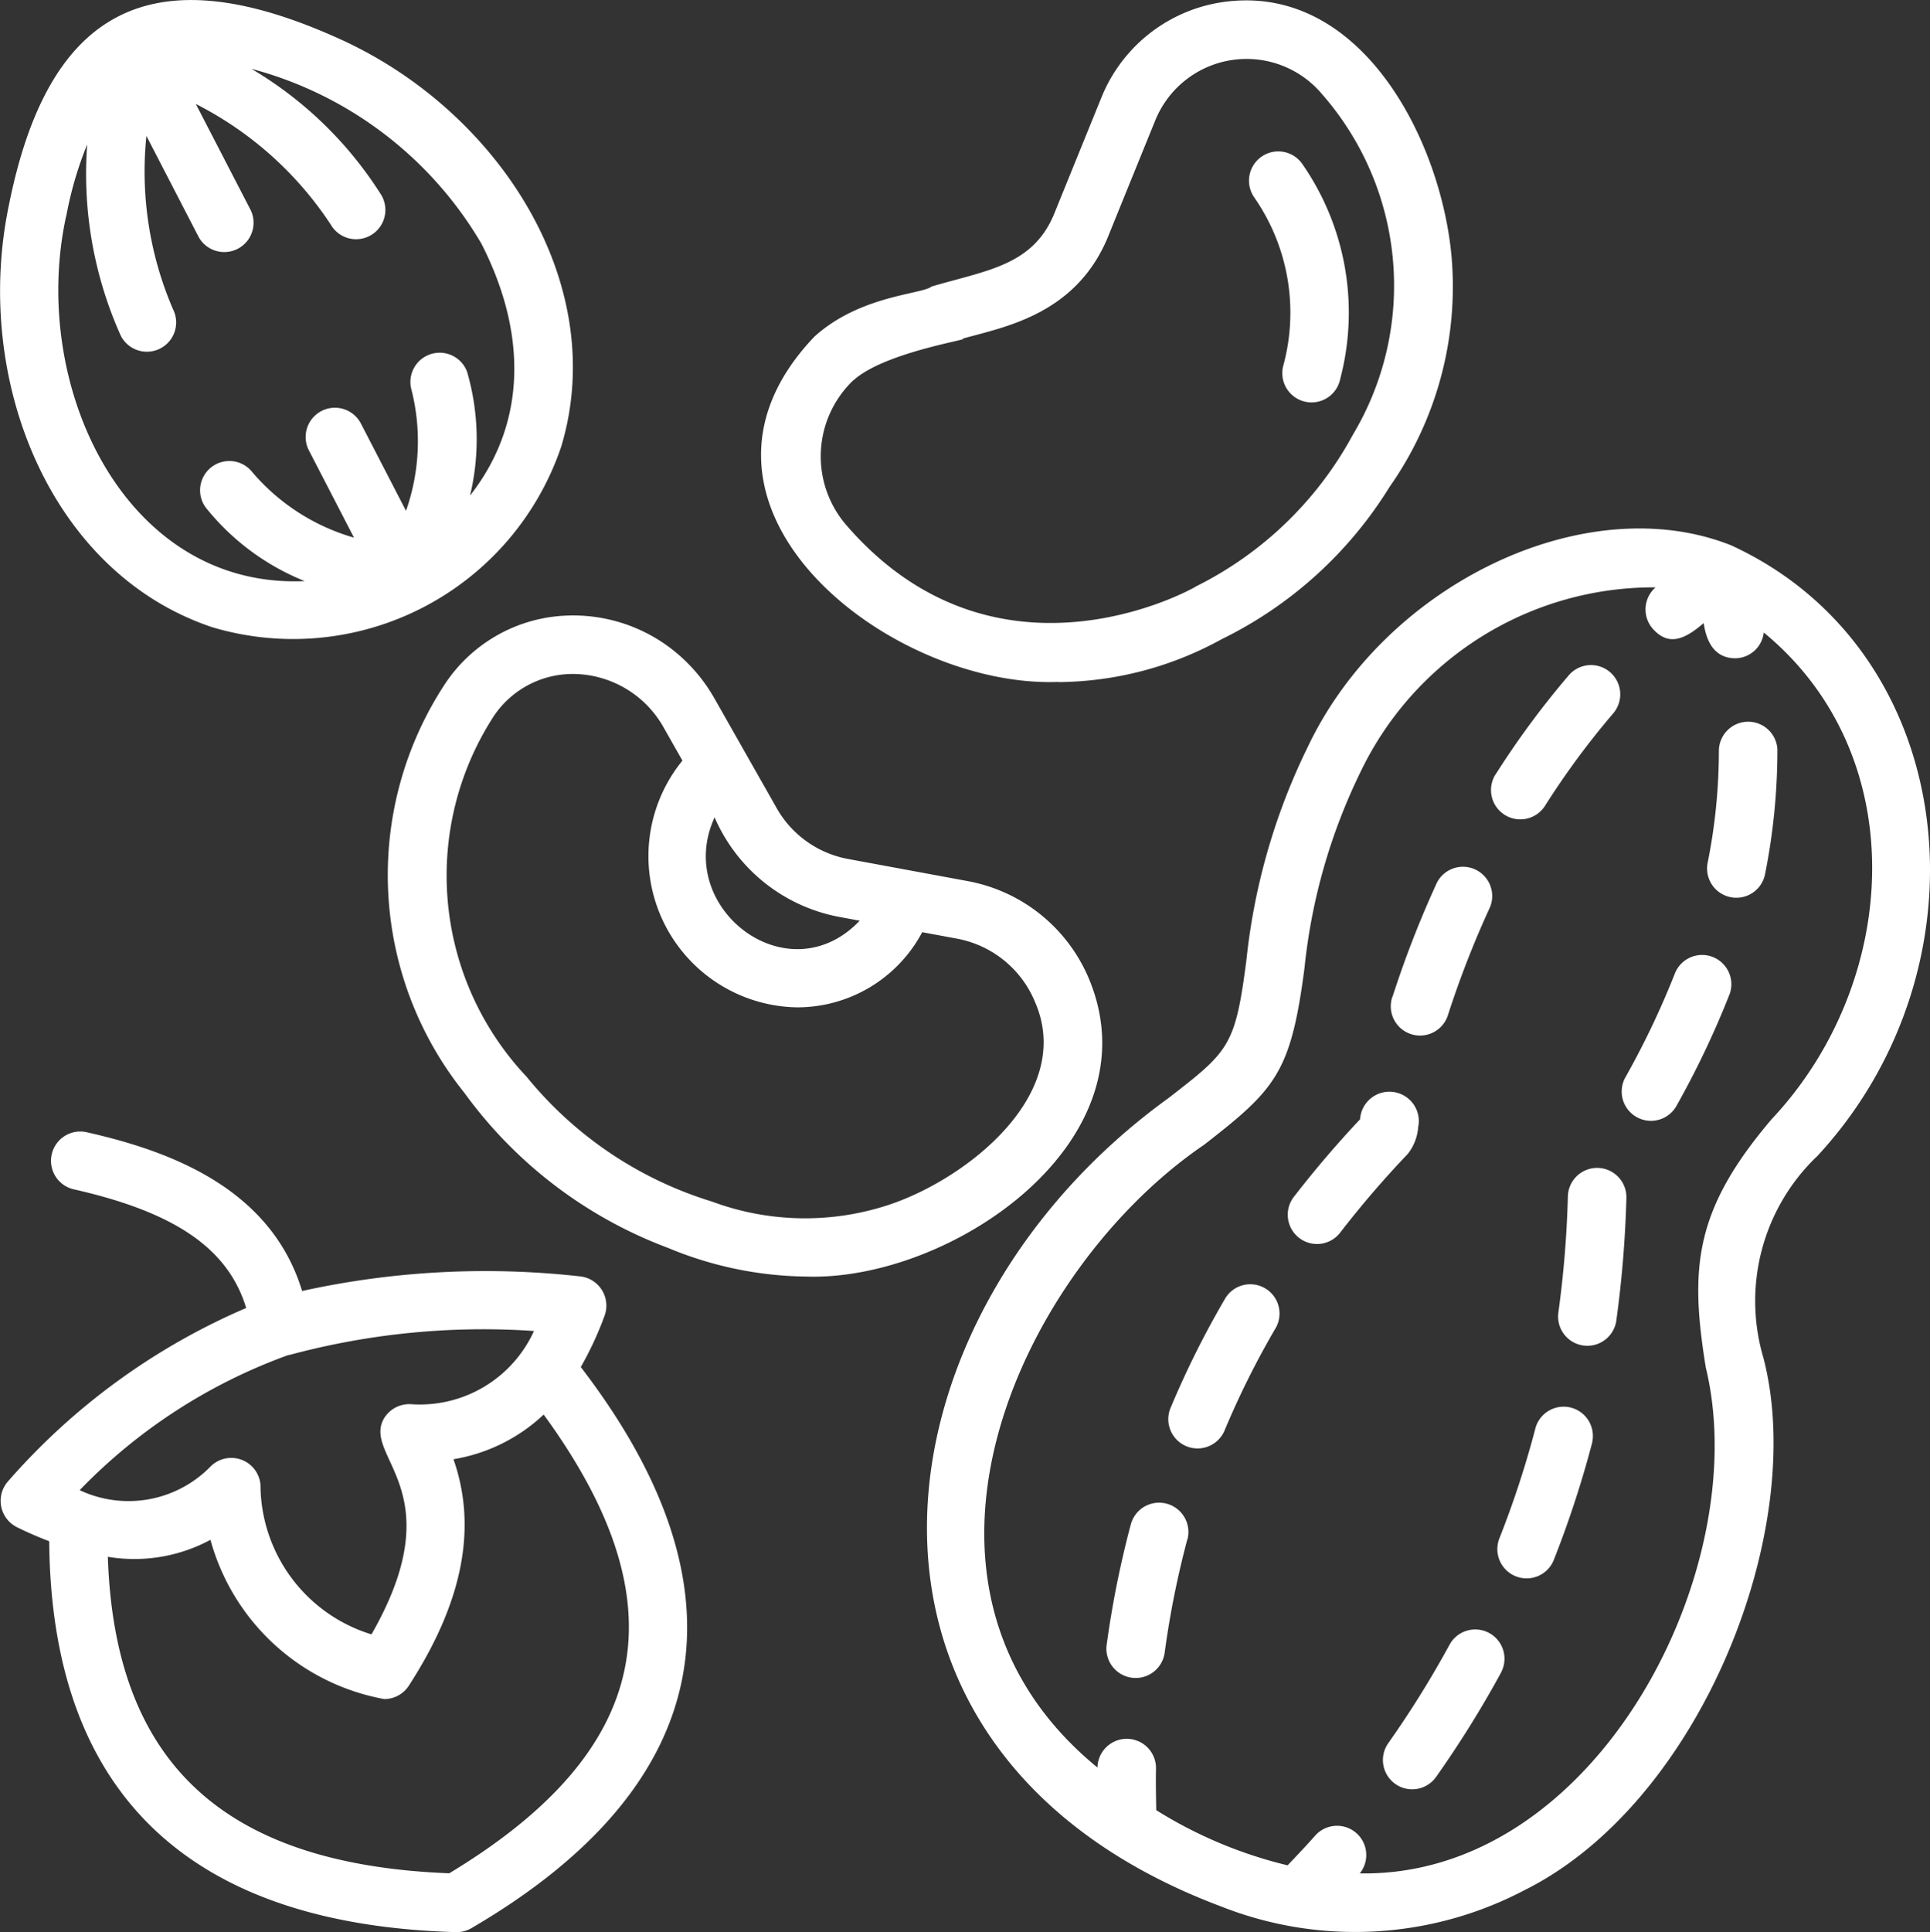 <svg xmlns="http://www.w3.org/2000/svg" width="54.548" height="54.597" viewBox="0 0 54.548 54.597">
    <rect x="0" y="0" width="54.548" height="54.597" fill="#333333" stroke="none"/>
    <g data-name="apple fruit healty food">
        <path data-name="Path 576" d="M41.155 54.462c4.094.138 9.884-3.815 8.006-8.387a4.623 4.623 0 0 0-3.432-2.786l-3.386-.626a2.928 2.928 0 0 1-2.038-1.472l-1.732-3.052a4.689 4.689 0 0 0-1.339-1.5 4.555 4.555 0 0 0-3.435-.791 4.323 4.323 0 0 0-2.838 1.852 9.827 9.827 0 0 0 .539 11.573 12.532 12.532 0 0 0 5.751 4.378 10.408 10.408 0 0 0 3.9.811zm-2.586-12.978a4.8 4.8 0 0 0 3.477 2.807l.625.116c-2.03 2.132-5.274-.375-4.1-2.922zm-5.314 7.33a8.279 8.279 0 0 1-.926-10.188 2.688 2.688 0 0 1 2.244-1.191 2.953 2.953 0 0 1 2.561 1.52l.527.928a4.273 4.273 0 0 0 3.223 6.972 4 4 0 0 0 3.554-2.123l.993.184a2.975 2.975 0 0 1 2.2 1.8c1.126 2.615-1.983 5.028-4.191 5.737a7.55 7.55 0 0 1-4.947-.111 10.834 10.834 0 0 1-5.238-3.528zm-8.885-12.7a8 8 0 0 0 9.864-5.1c1.4-4.644-1.818-9.588-6.409-11.588-5.179-2.3-8.091-.784-9.2 4.759-1.025 4.901 1.146 10.392 5.746 11.929zM20.247 24.49a10.362 10.362 0 0 1 .59-2.018 11.164 11.164 0 0 0 .947 5.4.827.827 0 0 0 1.48-.74 9.823 9.823 0 0 1-.753-4.9l1.451 2.806a.828.828 0 1 0 1.47-.76l-1.525-2.949a9.952 9.952 0 0 1 3.814 3.408.827.827 0 0 0 1.433-.828 10.86 10.86 0 0 0-3.677-3.574 10.73 10.73 0 0 1 6.5 4.937c1.284 2.509 1.3 5.056-.319 7.123a6.833 6.833 0 0 0-.084-3.5.827.827 0 0 0-1.568.523 5.922 5.922 0 0 1-.158 3.407l-1.274-2.465a.827.827 0 1 0-1.47.759l1.274 2.464a5.92 5.92 0 0 1-2.868-1.843.827.827 0 0 0-1.334.977 6.844 6.844 0 0 0 2.808 2.094c-5.1.226-7.786-5.55-6.74-10.32zm49.459 26.6c5.018-5.369 4.122-14.29-2.406-17.29-4.1-1.628-9.782 1.076-11.972 5.711a17.887 17.887 0 0 0-1.728 6.014c-.317 2.438-.486 2.563-2.21 3.9-8.5 6.144-10.184 18.459 1.51 22.842a10.3 10.3 0 0 0 8.571-.472c4.962-2.478 8.007-10.181 6.742-15.036a5.659 5.659 0 0 1 1.491-5.672zm-3.123 5.937c1.38 5.656-3.048 14.411-9.779 14.3a.826.826 0 0 0-1.248-1.081c-.254.288-.523.57-.791.853a12.475 12.475 0 0 1-3.713-1.559c-.007-.393-.015-.785-.007-1.173a.827.827 0 0 0-1.654-.031c-6.343-5.191-2.146-14.091 3.017-17.6 2.022-1.573 2.45-2.034 2.835-5a16.412 16.412 0 0 1 1.577-5.521 9.185 9.185 0 0 1 8.345-5.227.827.827 0 0 0-.079 1.169c.472.535.954.255 1.439-.159.077.523.3.985.885.994a.821.821 0 0 0 .813-.728c4.25 3.493 3.844 9.9.223 13.751-2.183 2.566-2.318 4.194-1.863 7.009zm.672-10.539a25.474 25.474 0 0 1-1.51 3.17.827.827 0 0 1-1.442-.809 23.768 23.768 0 0 0 1.412-2.962.827.827 0 0 1 1.541.6zm-2.915 5.753a31.428 31.428 0 0 1-.286 3.477.827.827 0 0 1-1.638-.228 29.707 29.707 0 0 0 .27-3.293.827.827 0 0 1 1.654.044zm4.268-12.685a17.872 17.872 0 0 1-.349 3.538.827.827 0 0 1-1.622-.325 16.076 16.076 0 0 0 .317-3.146.828.828 0 0 1 1.654-.067zm-7.8 26.078a29.936 29.936 0 0 1-1.846 2.966.827.827 0 0 1-1.352-.953 28.341 28.341 0 0 0 1.742-2.8.827.827 0 0 1 1.454.787zm2.568-6.489a29.245 29.245 0 0 1-1.087 3.323.827.827 0 0 1-1.538-.609 27.258 27.258 0 0 0 1.024-3.133.827.827 0 0 1 1.599.418zm-2.731-18.874a24.576 24.576 0 0 1 2.068-2.8.827.827 0 0 1 1.257 1.075 22.809 22.809 0 0 0-1.928 2.612.827.827 0 0 1-1.4-.886zM54.437 55.9a24.366 24.366 0 0 0-1.454 2.911.827.827 0 0 1-1.526-.638 25.937 25.937 0 0 1 1.554-3.109.827.827 0 0 1 1.426.836zm3.293-9.343a29.149 29.149 0 0 1 1.256-3.227.827.827 0 0 1 1.5.693 27.471 27.471 0 0 0-1.186 3.04.827.827 0 1 1-1.573-.51zm-5.8 15.333a25.966 25.966 0 0 0-.64 3.2.827.827 0 0 1-1.639-.224 27.727 27.727 0 0 1 .682-3.4.827.827 0 0 1 1.6.428zm6.238-10.9a28.068 28.068 0 0 0-1.902 2.21.827.827 0 1 1-1.308-1.011 29.687 29.687 0 0 1 1.855-2.171.831.831 0 1 1 1.643.221 1.393 1.393 0 0 1-.284.744zM48.29 37.665a9.694 9.694 0 0 0 4.61-1.212 11.526 11.526 0 0 0 4.744-4.3 9.845 9.845 0 0 0 1.752-6.54c-.316-3.359-2.632-7.789-6.553-7.149a4.385 4.385 0 0 0-3.352 2.71 5299.4 5299.4 0 0 0-1.3 3.2c-.594 1.526-1.922 1.649-3.491 2.114-.258.22-2.013.242-3.308 1.414-4.513 4.733 2.078 9.942 6.9 9.758zm-5.79-8.532c.883-.8 3.408-1.169 3.066-1.169 1.181-.336 3.264-.675 4.159-2.972.17-.421 1.107-2.728 1.3-3.2a2.785 2.785 0 0 1 4.718-.735 8.205 8.205 0 0 1 .87 9.612 10.2 10.2 0 0 1-4.432 4.289c.011.011-5.581 3.215-9.863-1.7a2.971 2.971 0 0 1 .185-4.133zm11.329-5.154a.827.827 0 0 1 1.344-.965 7.363 7.363 0 0 1 1.081 6.076.827.827 0 1 1-1.617-.346 5.7 5.7 0 0 0-.808-4.764zm-22.55 49.008a.83.83 0 0 0 .418-.113c6.919-4.039 7.948-9.53 3.091-15.855a9.487 9.487 0 0 0 .674-1.454.832.832 0 0 0-.667-1.105 24.1 24.1 0 0 0-7.884.41c-.9-2.961-3.846-3.978-6.074-4.483A.827.827 0 1 0 20.472 52c2.852.647 4.348 1.67 4.859 3.35a18.723 18.723 0 0 0-6.749 4.919.832.832 0 0 0 .264 1.272c.314.156.618.286.918.4.055 7.111 3.935 10.837 11.515 11.046zm-4.738-16.306A21.059 21.059 0 0 1 33.465 56a3.542 3.542 0 0 1-3.481 2.068.834.834 0 0 0-.765.415c-.605 1.095 1.978 2.03-.347 6.09a4.437 4.437 0 0 1-3.137-4.222.828.828 0 0 0-1.41-.523 3.24 3.24 0 0 1-3.7.67 15.507 15.507 0 0 1 5.911-3.823zm-5.12 5.7a4.538 4.538 0 0 0 2.9-.48 6.256 6.256 0 0 0 4.912 4.5.827.827 0 0 0 .694-.377c1.523-2.35 1.942-4.458 1.263-6.4a4.881 4.881 0 0 0 2.549-1.262c3.922 5.37 3.068 9.5-2.669 12.962-6.37-.25-9.457-3.107-9.649-8.94z" style="fill:#fff" transform="translate(-18.373 -18.391)"/>
    </g>
</svg>
